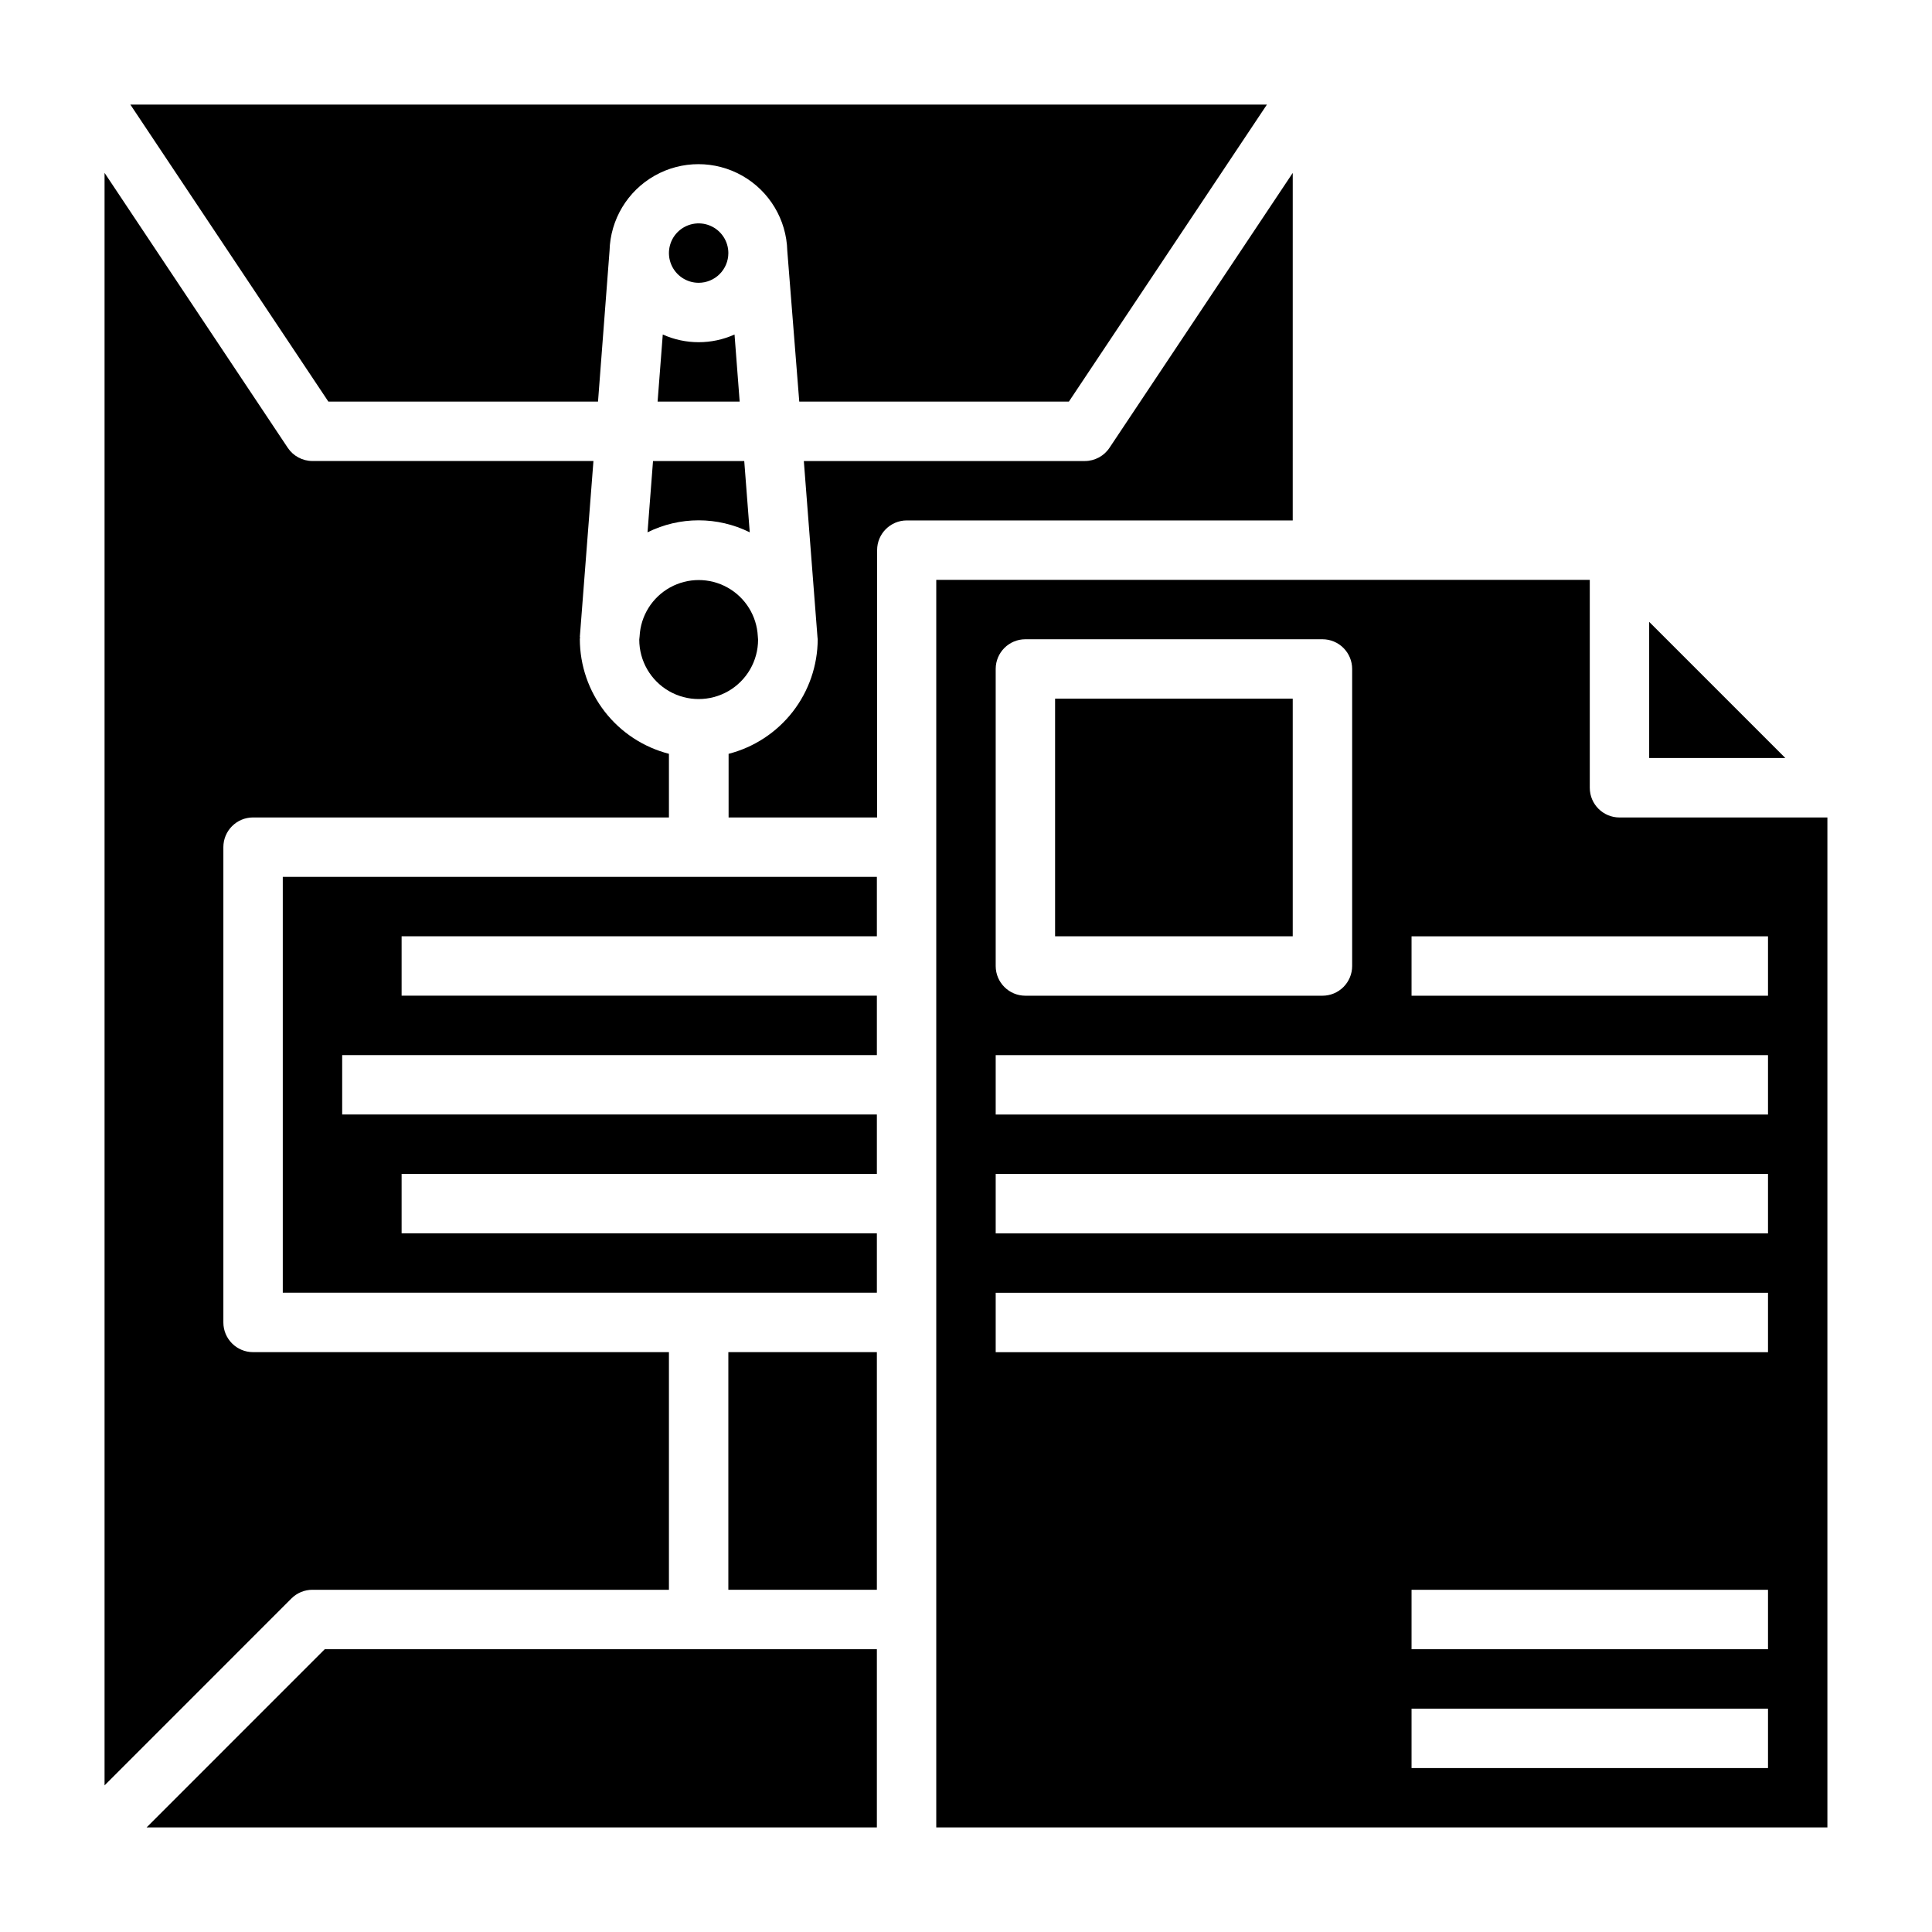 <?xml version="1.0" encoding="UTF-8"?>
<!-- Uploaded to: ICON Repo, www.iconrepo.com, Generator: ICON Repo Mixer Tools -->
<svg fill="#000000" width="800px" height="800px" version="1.1" viewBox="144 144 512 512" xmlns="http://www.w3.org/2000/svg">
 <g>
  <path d="m486.59 189.82-48.547 72.824c-1.453 2.203-3.918 3.531-6.555 3.535h-74.465l3.613 46.625c0 0.203 0.062 0.395 0.062 0.605h0.004c-0.023 6.961-2.352 13.719-6.625 19.215-4.273 5.492-10.25 9.414-16.992 11.148v16.867h39.359v-70.848c0-4.348 3.523-7.871 7.871-7.871h102.27z"/>
  <path d="m573.18 360.64c-4.348 0-7.871-3.523-7.871-7.871v-55.102h-173.19v330.62h236.16v-267.65zm-165.31-39.359c0-4.348 3.523-7.871 7.871-7.871h78.719c2.09 0 4.094 0.828 5.566 2.305 1.477 1.477 2.309 3.481 2.309 5.566v78.723c0 2.086-0.832 4.09-2.309 5.566-1.473 1.477-3.477 2.305-5.566 2.305h-78.719c-4.348 0-7.871-3.523-7.871-7.871zm204.67 291.27h-94.465v-15.742h94.465zm0-31.488h-94.465v-15.742h94.465zm0-78.719h-204.67v-15.746h204.67zm0-31.488h-204.67v-15.746h204.67zm0-31.488h-204.67v-15.746h204.67zm0-31.488h-94.465v-15.746h94.465z"/>
  <path d="m423.61 329.15h62.977v62.977h-62.977z"/>
  <path d="m218.94 486.58h157.44v-15.742h-125.95v-15.738h125.95v-15.75h-141.7v-15.738h141.7v-15.75h-125.95v-15.738h125.95v-15.742h-157.44z"/>
  <path d="m337.02 502.33h39.359v62.977h-39.359z"/>
  <path d="m182.84 628.29h193.54v-47.234h-146.31z"/>
  <path d="m313.41 313.51c0 5.625 3 10.824 7.871 13.637s10.875 2.812 15.746 0c4.871-2.812 7.871-8.012 7.871-13.637l-0.07-0.898c-0.273-5.406-3.316-10.293-8.051-12.922-4.734-2.629-10.488-2.629-15.223 0s-7.777 7.516-8.051 12.922z"/>
  <path d="m581.05 308.8v36.086h36.086z"/>
  <path d="m226.81 565.31h94.465v-62.977h-110.21c-4.348 0-7.871-3.527-7.871-7.875v-125.95c0-4.348 3.523-7.875 7.871-7.875h110.21v-16.867c-6.742-1.734-12.719-5.656-16.992-11.148-4.273-5.496-6.602-12.254-6.621-19.215 0-0.211 0.055-0.402 0.055-0.605h-0.055l3.606-46.625h-74.457c-2.633 0-5.094-1.312-6.555-3.504l-48.547-72.855v427.33l49.531-49.539c1.477-1.477 3.484-2.301 5.57-2.297z"/>
  <path d="m302.48 250.43 3.055-39.973c0.215-8.27 4.75-15.824 11.949-19.898 7.199-4.074 16.008-4.074 23.207 0 7.199 4.074 11.734 11.629 11.949 19.898l3.172 39.973h71.453l52.484-78.719h-301.21l52.484 78.719z"/>
  <path d="m337.02 211.07c0-3.184-1.918-6.055-4.859-7.273-2.941-1.219-6.328-0.543-8.582 1.707-2.25 2.25-2.922 5.637-1.703 8.578 1.219 2.941 4.086 4.859 7.269 4.859 2.09 0 4.094-0.828 5.566-2.305 1.477-1.477 2.309-3.481 2.309-5.566z"/>
  <path d="m315.6 285.07c8.531-4.238 18.559-4.238 27.09 0l-1.457-18.891h-24.176z"/>
  <path d="m318.27 250.43h21.75l-1.363-17.781h0.004c-6.047 2.719-12.973 2.719-19.02 0z"/>
 </g>
</svg>